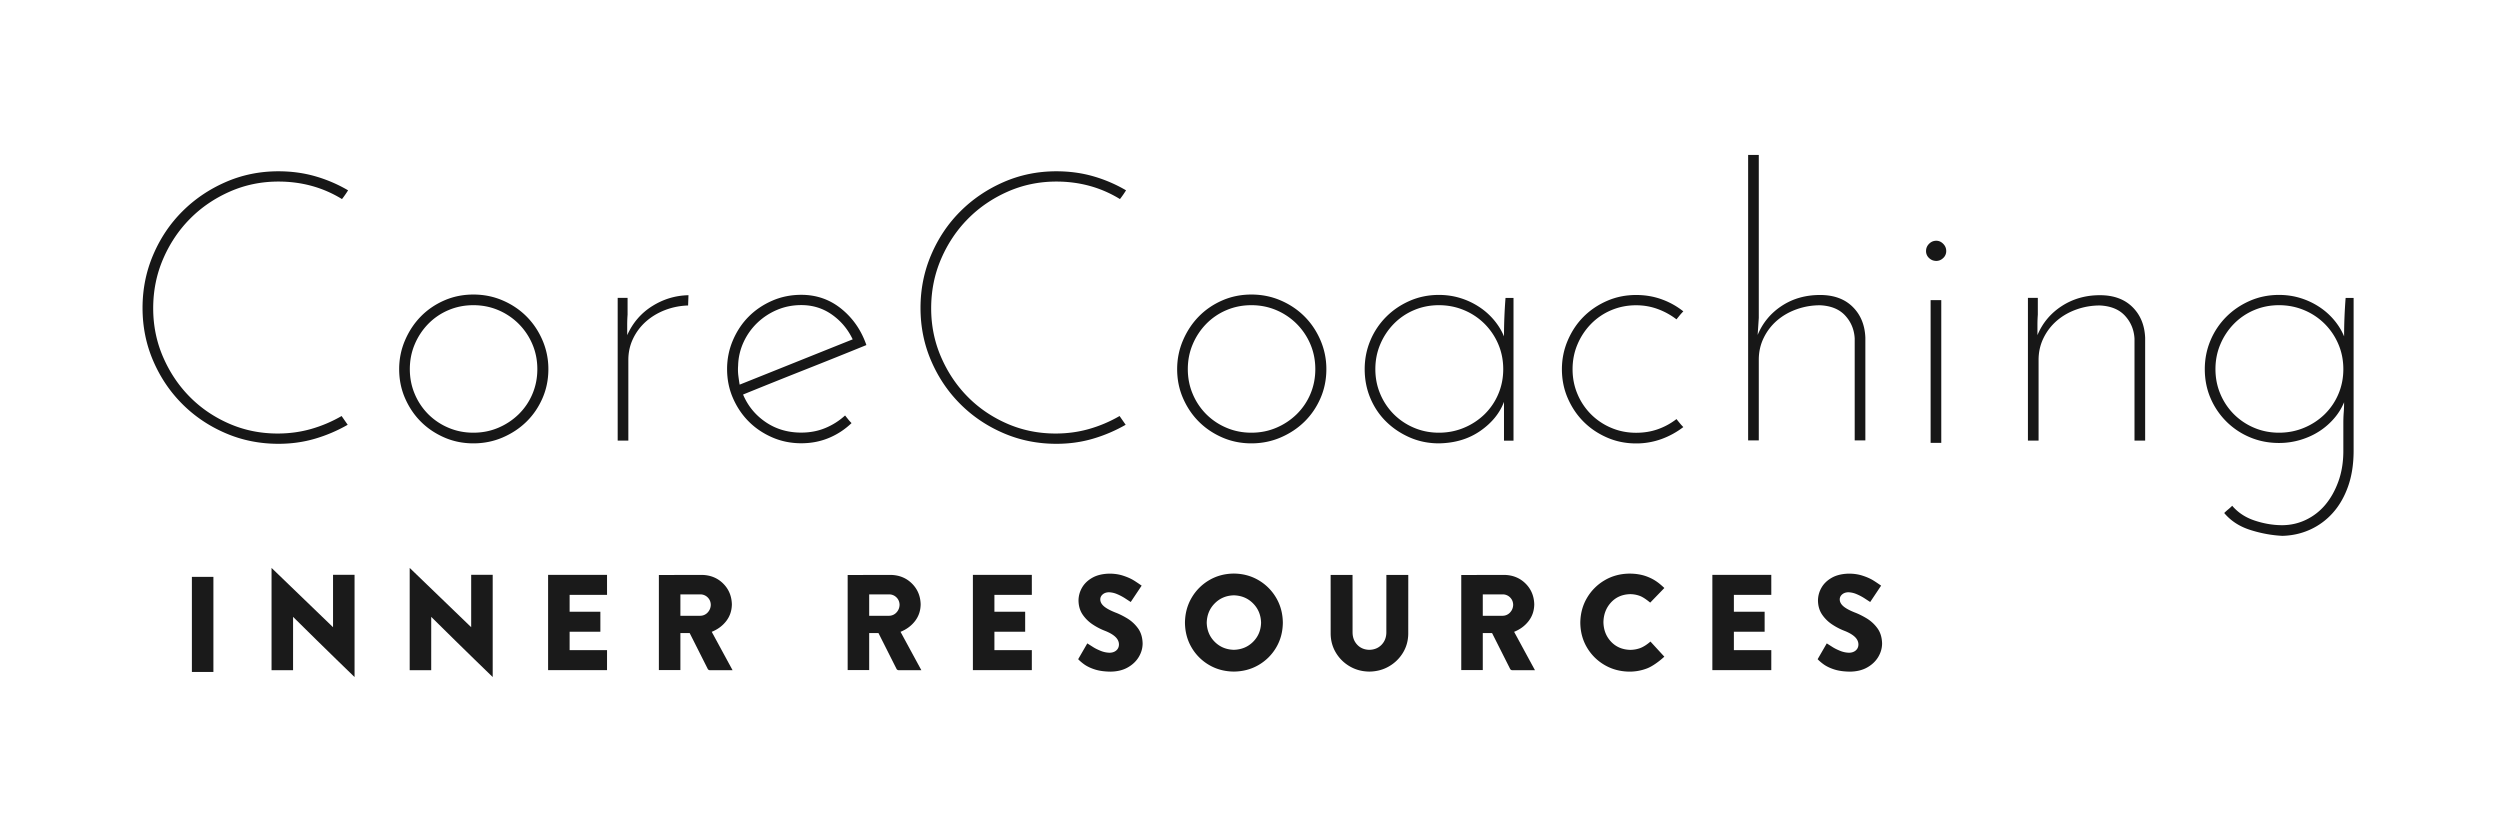 <svg xmlns="http://www.w3.org/2000/svg" viewBox="0 0 159 53">
  <defs>
    <clipPath id="a" clipPathUnits="userSpaceOnUse">
      <path d="M-337.94 287.43h842v-595h-842Z"/>
    </clipPath>
    <clipPath id="b" clipPathUnits="userSpaceOnUse">
      <path d="M-352.73 277.267h842v-595h-842Z"/>
    </clipPath>
    <clipPath id="c" clipPathUnits="userSpaceOnUse">
      <path d="M-413.04 263.47h842v-595h-842Z"/>
    </clipPath>
    <clipPath id="d" clipPathUnits="userSpaceOnUse">
      <path d="M-437.577 263.387h842v-595h-842Z"/>
    </clipPath>
    <clipPath id="e" clipPathUnits="userSpaceOnUse">
      <path d="M-506.562 287.43h842v-595h-842Z"/>
    </clipPath>
    <clipPath id="f" clipPathUnits="userSpaceOnUse">
      <path d="M-521.35 277.267h842v-595h-842Z"/>
    </clipPath>
    <clipPath id="g" clipPathUnits="userSpaceOnUse">
      <path d="M-561.997 277.267h842v-595h-842Z"/>
    </clipPath>
    <clipPath id="h" clipPathUnits="userSpaceOnUse">
      <path d="M-627.265 288.09h842v-595h-842Z"/>
    </clipPath>
    <clipPath id="i" clipPathUnits="userSpaceOnUse">
      <path d="M-642.797 230.836h842v-595h-842Z"/>
    </clipPath>
    <clipPath id="j" clipPathUnits="userSpaceOnUse">
      <path d="M0 595h842V0H0Z"/>
    </clipPath>
    <clipPath id="k" clipPathUnits="userSpaceOnUse">
      <path d="M-703.439 261.818h842v-595h-842Z"/>
    </clipPath>
    <clipPath id="l" clipPathUnits="userSpaceOnUse">
      <path d="M-744.086 277.267h842v-595h-842Z"/>
    </clipPath>
    <clipPath id="m" clipPathUnits="userSpaceOnUse">
      <path d="M-499.16 341.435h842v-595h-842Z"/>
    </clipPath>
    <clipPath id="n" clipPathUnits="userSpaceOnUse">
      <path d="M-525.451 332.227h842v-595h-842Z"/>
    </clipPath>
    <clipPath id="o" clipPathUnits="userSpaceOnUse">
      <path d="M-624.635 339.588h842v-595h-842Z"/>
    </clipPath>
    <clipPath id="p" clipPathUnits="userSpaceOnUse">
      <path d="M0 595h842V0H0Z"/>
    </clipPath>
    <clipPath id="q" clipPathUnits="userSpaceOnUse">
      <path d="M-336.085 333.2h842v-595h-842Z"/>
    </clipPath>
    <clipPath id="r" clipPathUnits="userSpaceOnUse">
      <path d="M-366.025 333.2h842v-595h-842Z"/>
    </clipPath>
    <clipPath id="s" clipPathUnits="userSpaceOnUse">
      <path d="M-395.47 321.858h842v-595h-842Z"/>
    </clipPath>
    <clipPath id="t" clipPathUnits="userSpaceOnUse">
      <path d="M-487.542 321.858h842v-595h-842Z"/>
    </clipPath>
    <clipPath id="u" clipPathUnits="userSpaceOnUse">
      <path d="M-452.29 330.722h842v-595h-842Z"/>
    </clipPath>
    <clipPath id="v" clipPathUnits="userSpaceOnUse">
      <path d="M-411.37 330.722h842v-595h-842Z"/>
    </clipPath>
    <clipPath id="w" clipPathUnits="userSpaceOnUse">
      <path d="M-585.283 330.722h842v-595h-842Z"/>
    </clipPath>
    <clipPath id="x" clipPathUnits="userSpaceOnUse">
      <path d="M-659.433 341.435h842v-595h-842Z"/>
    </clipPath>
    <clipPath id="y" clipPathUnits="userSpaceOnUse">
      <path d="M-647.815 321.858h842v-595h-842Z"/>
    </clipPath>
    <clipPath id="z" clipPathUnits="userSpaceOnUse">
      <path d="M-552.31 334.623h842v-595h-842Z"/>
    </clipPath>
  </defs>
  <path d="m0 0 1.322-1.9a32.86 32.86 0 0 0-7.064-3.016c-2.507-.743-5.164-1.115-7.972-1.115-4.077 0-7.905.77-11.484 2.313-3.581 1.541-6.707 3.648-9.377 6.321-2.673 2.67-4.78 5.795-6.321 9.377-1.542 3.579-2.313 7.407-2.313 11.484 0 4.075.771 7.917 2.313 11.524 1.541 3.607 3.648 6.747 6.321 9.419 2.67 2.671 5.796 4.792 9.377 6.362 3.579 1.569 7.407 2.354 11.484 2.354 2.808 0 5.465-.358 7.972-1.074a30.949 30.949 0 0 0 7.147-3.057 20.612 20.612 0 0 0-1.322-1.9c-4.131 2.533-8.731 3.801-13.797 3.801-3.746 0-7.271-.731-10.575-2.19-3.305-1.46-6.184-3.429-8.634-5.907-2.451-2.479-4.393-5.384-5.825-8.716-1.432-3.333-2.148-6.899-2.148-10.699 0-3.747.716-7.27 2.148-10.575 1.432-3.305 3.359-6.184 5.784-8.634 2.423-2.452 5.273-4.393 8.551-5.824C-21.137-3.086-17.626-3.8-13.879-3.8c2.532 0 4.957.33 7.27.991A29.11 29.11 0 0 1 0 0" clip-path="url(#a)" style="fill:#171717;fill-opacity:1;fill-rule:nonzero;stroke:none;stroke-width:1.202" transform="matrix(.293 0 0 -.293 21.726 26.459)"/>
  <path d="M0 0c0-1.929.358-3.732 1.074-5.412A13.723 13.723 0 0 1 4.007-9.79a13.723 13.723 0 0 1 4.378-2.933c1.68-.716 3.483-1.074 5.412-1.074 1.927 0 3.731.358 5.412 1.074a14.253 14.253 0 0 1 4.42 2.933 13.433 13.433 0 0 1 2.974 4.378c.715 1.68 1.074 3.483 1.074 5.412 0 1.927-.359 3.73-1.074 5.411a13.933 13.933 0 0 1-2.974 4.421 13.92 13.92 0 0 1-4.42 2.973c-1.681.716-3.485 1.075-5.412 1.075-1.929 0-3.732-.359-5.412-1.075a13.415 13.415 0 0 1-4.378-2.973 14.245 14.245 0 0 1-2.933-4.421C.358 3.73 0 1.927 0 0m-2.314 0c0 2.202.427 4.296 1.281 6.279.854 1.983 1.996 3.704 3.429 5.164 1.431 1.458 3.125 2.615 5.081 3.469 1.954.854 4.061 1.281 6.32 1.281 2.258 0 4.379-.427 6.361-1.281 1.984-.854 3.704-2.011 5.164-3.469 1.459-1.46 2.616-3.181 3.47-5.164A15.71 15.71 0 0 0 30.073 0c0-2.259-.427-4.366-1.281-6.32-.854-1.956-2.011-3.65-3.47-5.081-1.46-1.433-3.18-2.575-5.164-3.429-1.982-.853-4.103-1.281-6.361-1.281-2.259 0-4.366.428-6.32 1.281-1.956.854-3.65 1.996-5.081 3.429C.963-9.97-.179-8.276-1.033-6.32-1.887-4.366-2.314-2.259-2.314 0" clip-path="url(#b)" style="fill:#171717;fill-opacity:1;fill-rule:nonzero;stroke:none;stroke-width:1.202" transform="matrix(.293 0 0 -.293 26.065 23.477)"/>
  <path d="M0 0a15.094 15.094 0 0 1-4.998-.992c-1.57-.606-2.947-1.432-4.132-2.478a11.643 11.643 0 0 1-2.808-3.718c-.69-1.432-1.033-2.974-1.033-4.626v-17.515h-2.313V1.652h2.148v-3.635a30.828 30.828 0 0 1-.083-2.23v-2.231c1.211 2.698 3.029 4.805 5.453 6.32C-5.343 1.39-2.726 2.175.082 2.231z" clip-path="url(#c)" style="fill:#171717;fill-opacity:1;fill-rule:nonzero;stroke:none;stroke-width:1.202" transform="matrix(.293 0 0 -.293 43.763 19.429)"/>
  <path d="M0 0c-1.873 0-3.622-.345-5.246-1.033a14.143 14.143 0 0 1-4.296-2.809 13.73 13.73 0 0 1-2.975-4.172 12.952 12.952 0 0 1-1.198-5.122 11 11 0 0 1 .042-2.149c.083-.66.178-1.321.289-1.982 4.131 1.652 8.22 3.29 12.269 4.916 4.048 1.623 8.138 3.263 12.268 4.915-1.047 2.203-2.548 3.993-4.502 5.37C4.695-.69 2.478 0 0 0m14.127-8.675a1333.68 1333.68 0 0 0-13.383-5.37 1409.505 1409.505 0 0 1-13.385-5.37c1.046-2.479 2.686-4.476 4.916-5.99C-5.494-26.921-2.92-27.677 0-27.677c1.871 0 3.607.33 5.205.991a14.633 14.633 0 0 1 4.296 2.726c.219-.276.44-.551.661-.826.219-.276.467-.551.744-.826a15.878 15.878 0 0 0-4.916-3.222c-1.846-.771-3.842-1.157-5.99-1.157-2.259 0-4.366.428-6.32 1.281-1.956.854-3.65 1.996-5.081 3.429-1.433 1.431-2.575 3.125-3.429 5.081-.854 1.954-1.281 4.061-1.281 6.32 0 2.202.427 4.296 1.281 6.279.854 1.983 1.996 3.69 3.429 5.122C-9.97-1.047-8.276.095-6.32.95c1.954.853 4.061 1.28 6.32 1.28 3.305 0 6.209-1.019 8.716-3.056 2.506-2.039 4.309-4.655 5.411-7.849" clip-path="url(#d)" style="fill:#171717;fill-opacity:1;fill-rule:nonzero;stroke:none;stroke-width:1.202" transform="matrix(.293 0 0 -.293 50.963 19.404)"/>
  <path d="m0 0 1.322-1.9a32.881 32.881 0 0 0-7.064-3.016c-2.507-.743-5.164-1.115-7.973-1.115-4.076 0-7.904.77-11.483 2.313-3.581 1.541-6.707 3.648-9.377 6.321-2.673 2.67-4.78 5.795-6.321 9.377-1.542 3.579-2.313 7.407-2.313 11.484 0 4.075.771 7.917 2.313 11.524 1.541 3.607 3.648 6.747 6.321 9.419 2.67 2.671 5.796 4.792 9.377 6.362 3.579 1.569 7.407 2.354 11.483 2.354 2.809 0 5.466-.358 7.973-1.074a30.96 30.96 0 0 0 7.146-3.057 20.58 20.58 0 0 0-1.321-1.9c-4.131 2.533-8.731 3.801-13.798 3.801-3.745 0-7.27-.731-10.574-2.19-3.305-1.46-6.184-3.429-8.634-5.907-2.451-2.479-4.393-5.384-5.825-8.716-1.432-3.333-2.148-6.899-2.148-10.699 0-3.747.716-7.27 2.148-10.575 1.432-3.305 3.359-6.184 5.784-8.634 2.423-2.452 5.273-4.393 8.55-5.824C-21.137-3.086-17.626-3.8-13.88-3.8c2.533 0 4.957.33 7.271.991A29.11 29.11 0 0 1 0 0" clip-path="url(#e)" style="fill:#171717;fill-opacity:1;fill-rule:nonzero;stroke:none;stroke-width:1.202" transform="matrix(.293 0 0 -.293 71.205 26.459)"/>
  <path d="M0 0c0-1.929.358-3.732 1.074-5.412A13.723 13.723 0 0 1 4.007-9.79a13.723 13.723 0 0 1 4.378-2.933c1.68-.716 3.483-1.074 5.412-1.074 1.927 0 3.73.358 5.411 1.074a14.23 14.23 0 0 1 4.42 2.933 13.42 13.42 0 0 1 2.975 4.378c.715 1.68 1.073 3.483 1.073 5.412 0 1.927-.358 3.73-1.073 5.411a13.92 13.92 0 0 1-2.975 4.421 13.899 13.899 0 0 1-4.42 2.973c-1.681.716-3.484 1.075-5.411 1.075-1.929 0-3.732-.359-5.412-1.075a13.415 13.415 0 0 1-4.378-2.973 14.245 14.245 0 0 1-2.933-4.421C.358 3.73 0 1.927 0 0m-2.314 0c0 2.202.427 4.296 1.281 6.279.853 1.983 1.996 3.704 3.429 5.164 1.431 1.458 3.125 2.615 5.081 3.469 1.954.854 4.061 1.281 6.32 1.281 2.258 0 4.379-.427 6.361-1.281 1.984-.854 3.704-2.011 5.164-3.469 1.459-1.46 2.616-3.181 3.47-5.164A15.71 15.71 0 0 0 30.073 0c0-2.259-.427-4.366-1.281-6.32-.854-1.956-2.011-3.65-3.47-5.081-1.46-1.433-3.18-2.575-5.164-3.429-1.982-.853-4.103-1.281-6.361-1.281-2.259 0-4.366.428-6.32 1.281-1.956.854-3.65 1.996-5.081 3.429C.963-9.97-.18-8.276-1.033-6.32-1.887-4.366-2.314-2.259-2.314 0" clip-path="url(#f)" style="fill:#171717;fill-opacity:1;fill-rule:nonzero;stroke:none;stroke-width:1.202" transform="matrix(.293 0 0 -.293 75.545 23.477)"/>
  <path d="M0 0c0-1.929.358-3.732 1.074-5.412A13.723 13.723 0 0 1 4.007-9.79a13.716 13.716 0 0 1 4.379-2.933c1.68-.716 3.483-1.074 5.411-1.074 1.928 0 3.745.358 5.453 1.074a14.134 14.134 0 0 1 4.462 2.933 13.433 13.433 0 0 1 2.974 4.378C27.401-3.732 27.76-1.929 27.76 0c0 1.927-.359 3.73-1.074 5.411a13.933 13.933 0 0 1-2.974 4.421 13.809 13.809 0 0 1-4.462 2.973c-1.708.716-3.525 1.075-5.453 1.075-1.928 0-3.731-.359-5.411-1.075a13.408 13.408 0 0 1-4.379-2.973 14.245 14.245 0 0 1-2.933-4.421C.358 3.73 0 1.927 0 0m-2.313 0c0 2.202.413 4.282 1.239 6.238a15.963 15.963 0 0 0 3.429 5.122c1.458 1.459 3.166 2.615 5.122 3.47 1.955.853 4.061 1.28 6.32 1.28 1.653 0 3.222-.234 4.71-.702a15.969 15.969 0 0 0 4.089-1.941 14.803 14.803 0 0 0 3.222-2.892c.909-1.103 1.612-2.259 2.107-3.47 0 1.376.027 2.753.082 4.131.055 1.376.137 2.781.248 4.213h1.736v-30.981h-2.066v8.427c-.937-2.479-2.658-4.586-5.164-6.32-2.507-1.735-5.494-2.63-8.964-2.686-2.259 0-4.365.428-6.32 1.281-1.956.854-3.664 1.996-5.122 3.429C.895-9.97-.247-8.276-1.074-6.32-1.9-4.366-2.313-2.259-2.313 0" clip-path="url(#g)" style="fill:#171717;fill-opacity:1;fill-rule:nonzero;stroke:none;stroke-width:1.202" transform="matrix(.293 0 0 -.293 87.472 23.477)"/>
  <path d="M0 0c.22-.276.455-.566.703-.868.247-.303.508-.592.784-.867a17.664 17.664 0 0 0-4.75-2.603 15.93 15.93 0 0 0-5.494-.95c-2.259 0-4.366.427-6.321 1.281-1.955.853-3.649 1.995-5.08 3.429-1.434 1.431-2.576 3.125-3.429 5.08-.855 1.955-1.281 4.062-1.281 6.321 0 2.202.426 4.296 1.281 6.279.853 1.982 1.995 3.689 3.429 5.122 1.431 1.431 3.125 2.574 5.08 3.428 1.955.854 4.062 1.281 6.321 1.281 1.982 0 3.841-.317 5.577-.95a16.467 16.467 0 0 0 4.667-2.602 11.92 11.92 0 0 1-.784-.868C.455 22.21.22 21.921 0 21.646a15.238 15.238 0 0 1-4.048 2.23c-1.487.55-3.057.827-4.709.827-1.929 0-3.732-.36-5.412-1.075a13.391 13.391 0 0 1-4.378-2.974 14.235 14.235 0 0 1-2.933-4.42c-.717-1.681-1.074-3.484-1.074-5.411 0-1.929.357-3.732 1.074-5.412a13.695 13.695 0 0 1 2.933-4.378A13.695 13.695 0 0 1-14.169-1.9c1.68-.717 3.483-1.074 5.412-1.074 1.706 0 3.29.26 4.75.784A14.492 14.492 0 0 1 0 0" clip-path="url(#h)" style="fill:#171717;fill-opacity:1;fill-rule:nonzero;stroke:none;stroke-width:1.202" transform="matrix(.293 0 0 -.293 106.624 26.653)"/>
  <path d="M0 0h2.314v-35.36l-.248-3.718c1.101 2.644 2.85 4.75 5.246 6.32 2.396 1.57 5.164 2.355 8.303 2.355 2.974 0 5.329-.855 7.064-2.561 1.735-1.708 2.657-3.939 2.767-6.693v-22.306h-2.313v22.141c-.111 1.927-.799 3.58-2.065 4.957-1.268 1.376-3.085 2.12-5.453 2.231-1.763 0-3.457-.289-5.081-.867-1.625-.579-3.044-1.392-4.255-2.438a11.74 11.74 0 0 1-2.891-3.759c-.717-1.46-1.074-3.044-1.074-4.75v-17.515H0Z" clip-path="url(#i)" style="fill:#171717;fill-opacity:1;fill-rule:nonzero;stroke:none;stroke-width:1.202" transform="matrix(.293 0 0 -.293 111.181 9.853)"/>
  <path d="M685.675 302.2h-2.313v30.982h2.313zm-3.304 41.64c0 .605.22 1.128.661 1.57.44.44.963.66 1.57.66.55 0 1.045-.22 1.487-.66.44-.442.661-.965.661-1.57a2.01 2.01 0 0 0-.661-1.528c-.442-.414-.937-.62-1.487-.62-.607 0-1.13.206-1.57.62a2.007 2.007 0 0 0-.661 1.528" clip-path="url(#j)" style="fill:#171717;fill-opacity:1;fill-rule:nonzero;stroke:none;stroke-width:1.202" transform="matrix(.293 0 0 -.293 -77.438 116.71)"/>
  <path d="M0 0h2.148v-3.635a30.839 30.839 0 0 1-.082-2.231v-2.23c1.101 2.643 2.863 4.75 5.287 6.32C9.776-.207 12.53.578 15.615.578c2.974 0 5.328-.854 7.064-2.561 1.734-1.708 2.656-3.938 2.767-6.692v-22.307h-2.313V-8.84c-.111 1.927-.799 3.579-2.065 4.957-1.268 1.376-3.086 2.119-5.453 2.231-1.763 0-3.457-.289-5.081-.868-1.626-.578-3.044-1.391-4.255-2.437a11.737 11.737 0 0 1-2.891-3.759c-.717-1.46-1.075-3.044-1.075-4.751v-17.515H0Z" clip-path="url(#k)" style="fill:#171717;fill-opacity:1;fill-rule:nonzero;stroke:none;stroke-width:1.202" transform="matrix(.293 0 0 -.293 128.976 18.944)"/>
  <path d="M0 0c0-1.929.358-3.732 1.074-5.412A13.723 13.723 0 0 1 4.007-9.79a13.723 13.723 0 0 1 4.378-2.933c1.68-.716 3.483-1.074 5.412-1.074 1.927 0 3.745.358 5.453 1.074a14.118 14.118 0 0 1 4.461 2.933 13.417 13.417 0 0 1 2.974 4.378c.716 1.68 1.074 3.483 1.074 5.412 0 1.927-.358 3.73-1.074 5.411a13.917 13.917 0 0 1-2.974 4.421 13.794 13.794 0 0 1-4.461 2.973c-1.708.716-3.526 1.075-5.453 1.075-1.929 0-3.732-.359-5.412-1.075a13.415 13.415 0 0 1-4.378-2.973 14.245 14.245 0 0 1-2.933-4.421C.358 3.73 0 1.927 0 0m28.255 15.449h1.735V-17.68c0-2.919-.4-5.507-1.198-7.766-.799-2.258-1.9-4.173-3.304-5.742a14.76 14.76 0 0 0-4.916-3.635c-1.874-.854-3.884-1.308-6.031-1.364-2.314.111-4.641.537-6.981 1.281-2.342.743-4.228 1.97-5.66 3.676.275.277.564.537.868.785.302.248.591.51.867.785 1.266-1.487 2.905-2.561 4.916-3.222 2.01-.661 3.979-.991 5.907-.991 1.818 0 3.538.386 5.163 1.156a12.455 12.455 0 0 1 4.214 3.264c1.184 1.404 2.134 3.098 2.85 5.081.716 1.982 1.074 4.186 1.074 6.609v6.114c0 .771.028 1.514.083 2.231.054.715.082 1.458.082 2.23a12.792 12.792 0 0 0-2.106-3.429 14.802 14.802 0 0 0-3.181-2.808c-1.212-.799-2.575-1.433-4.09-1.901a16.032 16.032 0 0 0-4.75-.702c-2.259 0-4.366.413-6.32 1.239a15.935 15.935 0 0 0-5.123 3.429 16.047 16.047 0 0 0-3.428 5.081C-1.9-4.352-2.314-2.259-2.314 0c0 2.202.414 4.282 1.24 6.238a15.96 15.96 0 0 0 3.428 5.122c1.459 1.459 3.167 2.615 5.123 3.47 1.954.853 4.061 1.28 6.32 1.28 1.652 0 3.222-.234 4.709-.702a15.976 15.976 0 0 0 4.09-1.941 14.803 14.803 0 0 0 3.222-2.892c.909-1.103 1.611-2.259 2.106-3.47 0 1.376.028 2.753.083 4.131.054 1.376.137 2.781.248 4.213" clip-path="url(#l)" style="fill:#171717;fill-opacity:1;fill-rule:nonzero;stroke:none;stroke-width:1.202" transform="matrix(.293 0 0 -.293 140.903 23.477)"/>
  <path d="M0 0c.556-.352 1.255-.685 2.163-.962.908-.276 2.001-.422 3.281-.438 1.453.019 2.7.322 3.738.909 1.039.587 1.836 1.342 2.392 2.268.556.924.837 1.904.842 2.938-.031 1.331-.376 2.442-1.034 3.33a8.01 8.01 0 0 1-2.361 2.148c-.915.544-1.772.964-2.572 1.262-1.156.465-1.986.924-2.488 1.378-.502.454-.748.95-.736 1.489.011.412.189.763.533 1.053.343.29.787.442 1.331.455a4.973 4.973 0 0 0 1.838-.427 11.199 11.199 0 0 0 1.575-.821l1.331-.867 2.372 3.552s-1.307.913-1.906 1.256c-.6.344-1.322.651-2.165.922-.843.272-1.779.415-2.809.43-1.517-.018-2.781-.31-3.792-.874-1.011-.564-1.769-1.291-2.275-2.18a5.633 5.633 0 0 1-.758-2.824c.024-1.179.331-2.195.921-3.047a7.881 7.881 0 0 1 2.195-2.134 13.665 13.665 0 0 1 2.615-1.352c1.007-.396 1.766-.838 2.278-1.327.511-.488.767-1.041.769-1.659-.012-.527-.204-.952-.577-1.275-.374-.323-.862-.49-1.464-.499a5.478 5.478 0 0 0-1.93.409c-.622.253-1.142.51-1.56.769l-1.339.852-1.98-3.428C-1.372 1.049-.552.349 0 0" clip-path="url(#m)" style="fill:#1a1a1a;fill-opacity:1;fill-rule:evenodd;stroke:none;stroke-width:1.202" transform="matrix(.293 0 0 -.293 69.033 42.306)"/>
  <path d="M0 0c.044 1.67.621 3.067 1.733 4.19 1.112 1.124 2.495 1.708 4.15 1.752 1.669-.044 3.061-.628 4.176-1.752 1.115-1.123 1.694-2.52 1.737-4.19-.043-1.655-.622-3.038-1.737-4.15-1.115-1.112-2.507-1.689-4.176-1.733-1.655.044-3.038.621-4.15 1.733C.621-3.038.044-1.655 0 0m-4.725 0c.022-1.992.5-3.785 1.436-5.378A10.51 10.51 0 0 1 .505-9.172c1.593-.936 3.386-1.415 5.378-1.436 1.993.021 3.788.5 5.386 1.436a10.54 10.54 0 0 1 3.808 3.794c.94 1.593 1.422 3.386 1.444 5.378-.022 1.993-.504 3.791-1.444 5.393a10.61 10.61 0 0 1-3.808 3.822c-1.598.946-3.393 1.43-5.386 1.452-1.992-.022-3.785-.506-5.378-1.452a10.579 10.579 0 0 1-3.794-3.822C-4.225 3.791-4.703 1.993-4.725 0" clip-path="url(#n)" style="fill:#1a1a1a;fill-opacity:1;fill-rule:evenodd;stroke:none;stroke-width:1.202" transform="matrix(.293 0 0 -.293 76.748 39.604)"/>
  <path d="M0 0c0-.004-3.015 3.282-3.015 3.282-.708-.636-1.586-1.197-2.281-1.439a6.411 6.411 0 0 0-2.102-.366c-1.703.045-3.091.635-4.163 1.77-1.072 1.136-1.625 2.546-1.659 4.232.033 1.702.581 3.131 1.644 4.286 1.063 1.156 2.446 1.757 4.149 1.804a6.103 6.103 0 0 0 2.128-.388c.687-.257 1.512-.859 2.231-1.45l3.071 3.172c-1.477 1.412-2.492 1.98-3.647 2.438-1.155.458-2.466.687-3.931.687-1.992-.023-3.79-.506-5.392-1.452a10.671 10.671 0 0 1-3.822-3.822c-.945-1.603-1.429-3.4-1.451-5.393.022-1.993.506-3.786 1.451-5.379a10.584 10.584 0 0 1 3.822-3.793c1.602-.936 3.4-1.415 5.392-1.436a10.51 10.51 0 0 1 3.823.701C-2.527-2.076-1.048-.963 0 0" clip-path="url(#o)" style="fill:#1a1a1a;fill-opacity:1;fill-rule:evenodd;stroke:none;stroke-width:1.202" transform="matrix(.293 0 0 -.293 105.852 41.764)"/>
  <path d="M305.945 273.11h4.671v-20.64h-4.671z" clip-path="url(#p)" style="fill:#1a1a1a;fill-opacity:1;fill-rule:nonzero;stroke:none;stroke-width:1.202" transform="matrix(.293 0 0 -.293 -77.438 116.71)"/>
  <path d="m0 0 .875-.845Zm-8.673 2.242L-8.676-9.33h-4.671v22.199L0 0v11.38h4.671v-22.199S-1.168-5.193-8.673 2.242" clip-path="url(#q)" style="fill:#1a1a1a;fill-opacity:1;fill-rule:nonzero;stroke:none;stroke-width:1.202" transform="matrix(.293 0 0 -.293 21.181 39.89)"/>
  <path d="m0 0 .875-.845Zm-8.673 2.242L-8.676-9.33h-4.671v22.199L0 0v11.38h4.671v-22.199S-1.168-5.193-8.673 2.242" clip-path="url(#r)" style="fill:#1a1a1a;fill-opacity:1;fill-rule:nonzero;stroke:none;stroke-width:1.202" transform="matrix(.293 0 0 -.293 29.967 39.89)"/>
  <path d="M0 0c.002.003-.003-4.336.003-4.339H-8.12v-3.668h6.675v-4.341H-8.12v-3.994l8.123.001L0-20.683h-12.792V0Z" clip-path="url(#s)" style="fill:#1a1a1a;fill-opacity:1;fill-rule:nonzero;stroke:none;stroke-width:1.202" transform="matrix(.293 0 0 -.293 38.607 36.561)"/>
  <path d="M0 0c.002.003-.003-4.336.003-4.339H-8.12v-3.668h6.675v-4.341H-8.12v-3.994l8.123.001L0-20.683h-12.792V0Z" clip-path="url(#t)" style="fill:#1a1a1a;fill-opacity:1;fill-rule:nonzero;stroke:none;stroke-width:1.202" transform="matrix(.293 0 0 -.293 65.624 36.561)"/>
  <path d="M0 0h4.349a2.179 2.179 0 0 1 1.579.722c.428.46.651 1.013.669 1.659-.018.642-.241 1.175-.669 1.6a2.237 2.237 0 0 1-1.579.663H0Zm-4.222 8.852 8.956.014c1.82-.046 3.336-.67 4.55-1.873 1.213-1.204 1.843-2.711 1.89-4.522-.022-1.381-.429-2.586-1.222-3.616-.793-1.03-1.842-1.81-3.148-2.339 0 0 4.405-8.121 4.526-8.334H6.419a.564.564 0 0 0-.303.089.484.484 0 0 0-.17.176L2.013-3.75H0v-8.037h-4.671v20.64z" clip-path="url(#u)" style="fill:#1a1a1a;fill-opacity:1;fill-rule:nonzero;stroke:none;stroke-width:1.202" transform="matrix(.293 0 0 -.293 55.28 39.163)"/>
  <path d="M0 0h4.349a2.179 2.179 0 0 1 1.579.722c.428.46.651 1.013.669 1.659-.018.642-.241 1.175-.669 1.6a2.237 2.237 0 0 1-1.579.663H0Zm-4.222 8.852 8.956.014c1.82-.046 3.336-.67 4.55-1.873 1.213-1.204 1.843-2.711 1.89-4.522-.022-1.381-.429-2.586-1.222-3.616-.793-1.03-1.842-1.81-3.148-2.339 0 0 4.405-8.121 4.526-8.334H6.419a.564.564 0 0 0-.303.089.484.484 0 0 0-.17.176L2.013-3.75H0v-8.037h-4.671v20.64z" clip-path="url(#v)" style="fill:#1a1a1a;fill-opacity:1;fill-rule:nonzero;stroke:none;stroke-width:1.202" transform="matrix(.293 0 0 -.293 43.273 39.163)"/>
  <path d="M0 0h4.349a2.179 2.179 0 0 1 1.579.722c.428.46.651 1.013.669 1.659-.018.642-.241 1.175-.669 1.6a2.237 2.237 0 0 1-1.579.663H0Zm-4.222 8.852 8.956.014c1.82-.046 3.336-.67 4.55-1.873 1.213-1.204 1.843-2.711 1.89-4.522-.022-1.381-.429-2.586-1.222-3.616-.793-1.03-1.842-1.81-3.148-2.339 0 0 4.405-8.121 4.526-8.334H6.419a.564.564 0 0 0-.303.089.484.484 0 0 0-.17.176L2.013-3.75H0v-8.037h-4.671v20.64z" clip-path="url(#w)" style="fill:#1a1a1a;fill-opacity:1;fill-rule:nonzero;stroke:none;stroke-width:1.202" transform="matrix(.293 0 0 -.293 94.305 39.163)"/>
  <path d="M0 0c.556-.352 1.255-.685 2.163-.962.908-.276 2.001-.422 3.281-.438 1.453.019 2.7.322 3.738.909 1.039.587 1.836 1.342 2.392 2.268.556.924.837 1.904.842 2.938-.031 1.331-.376 2.442-1.034 3.33a8.01 8.01 0 0 1-2.361 2.148c-.915.544-1.772.964-2.572 1.262-1.156.465-1.986.924-2.488 1.378-.502.454-.748.95-.736 1.489.011.412.189.763.533 1.053.343.29.787.442 1.331.455a4.973 4.973 0 0 0 1.838-.427 11.199 11.199 0 0 0 1.575-.821l1.331-.867 2.372 3.552s-1.307.913-1.906 1.256c-.6.344-1.322.651-2.165.922-.843.272-1.779.415-2.809.43-1.517-.018-2.781-.31-3.792-.874-1.011-.564-1.769-1.291-2.275-2.18a5.633 5.633 0 0 1-.758-2.824c.024-1.179.331-2.195.921-3.047a7.881 7.881 0 0 1 2.195-2.134 13.665 13.665 0 0 1 2.615-1.352c1.007-.396 1.766-.838 2.278-1.327.511-.488.767-1.041.769-1.659-.011-.527-.204-.952-.577-1.275-.374-.323-.862-.49-1.464-.499a5.478 5.478 0 0 0-1.93.409c-.622.253-1.142.51-1.56.769l-1.339.852-1.98-3.428C-1.372 1.049-.552.349 0 0" clip-path="url(#x)" style="fill:#1a1a1a;fill-opacity:1;fill-rule:evenodd;stroke:none;stroke-width:1.202" transform="matrix(.293 0 0 -.293 116.063 42.306)"/>
  <path d="M0 0c.002.003-.003-4.336.003-4.339H-8.12v-3.668h6.675v-4.341H-8.12v-3.994l8.123.001L0-20.683h-12.792V0Z" clip-path="url(#y)" style="fill:#1a1a1a;fill-opacity:1;fill-rule:nonzero;stroke:none;stroke-width:1.202" transform="matrix(.293 0 0 -.293 112.654 36.561)"/>
  <path d="m0 0-.004 12.765h4.753L4.755.236c.02-1.06.364-1.939 1.031-2.637.667-.699 1.535-1.061 2.605-1.086 1.086.025 1.968.387 2.647 1.086.679.698 1.029 1.577 1.05 2.637l.007 12.529h4.753L16.842 0c-.018-1.515-.402-2.89-1.153-4.125a8.438 8.438 0 0 0-3.031-2.956c-1.27-.736-2.692-1.113-4.267-1.131-1.564.018-2.977.395-4.238 1.131a8.4 8.4 0 0 0-3.009 2.956C.399-2.89.018-1.515 0 0" clip-path="url(#z)" style="fill:#1a1a1a;fill-opacity:1;fill-rule:evenodd;stroke:none;stroke-width:1.202" transform="matrix(.293 0 0 -.293 84.63 40.307)"/>
</svg>

